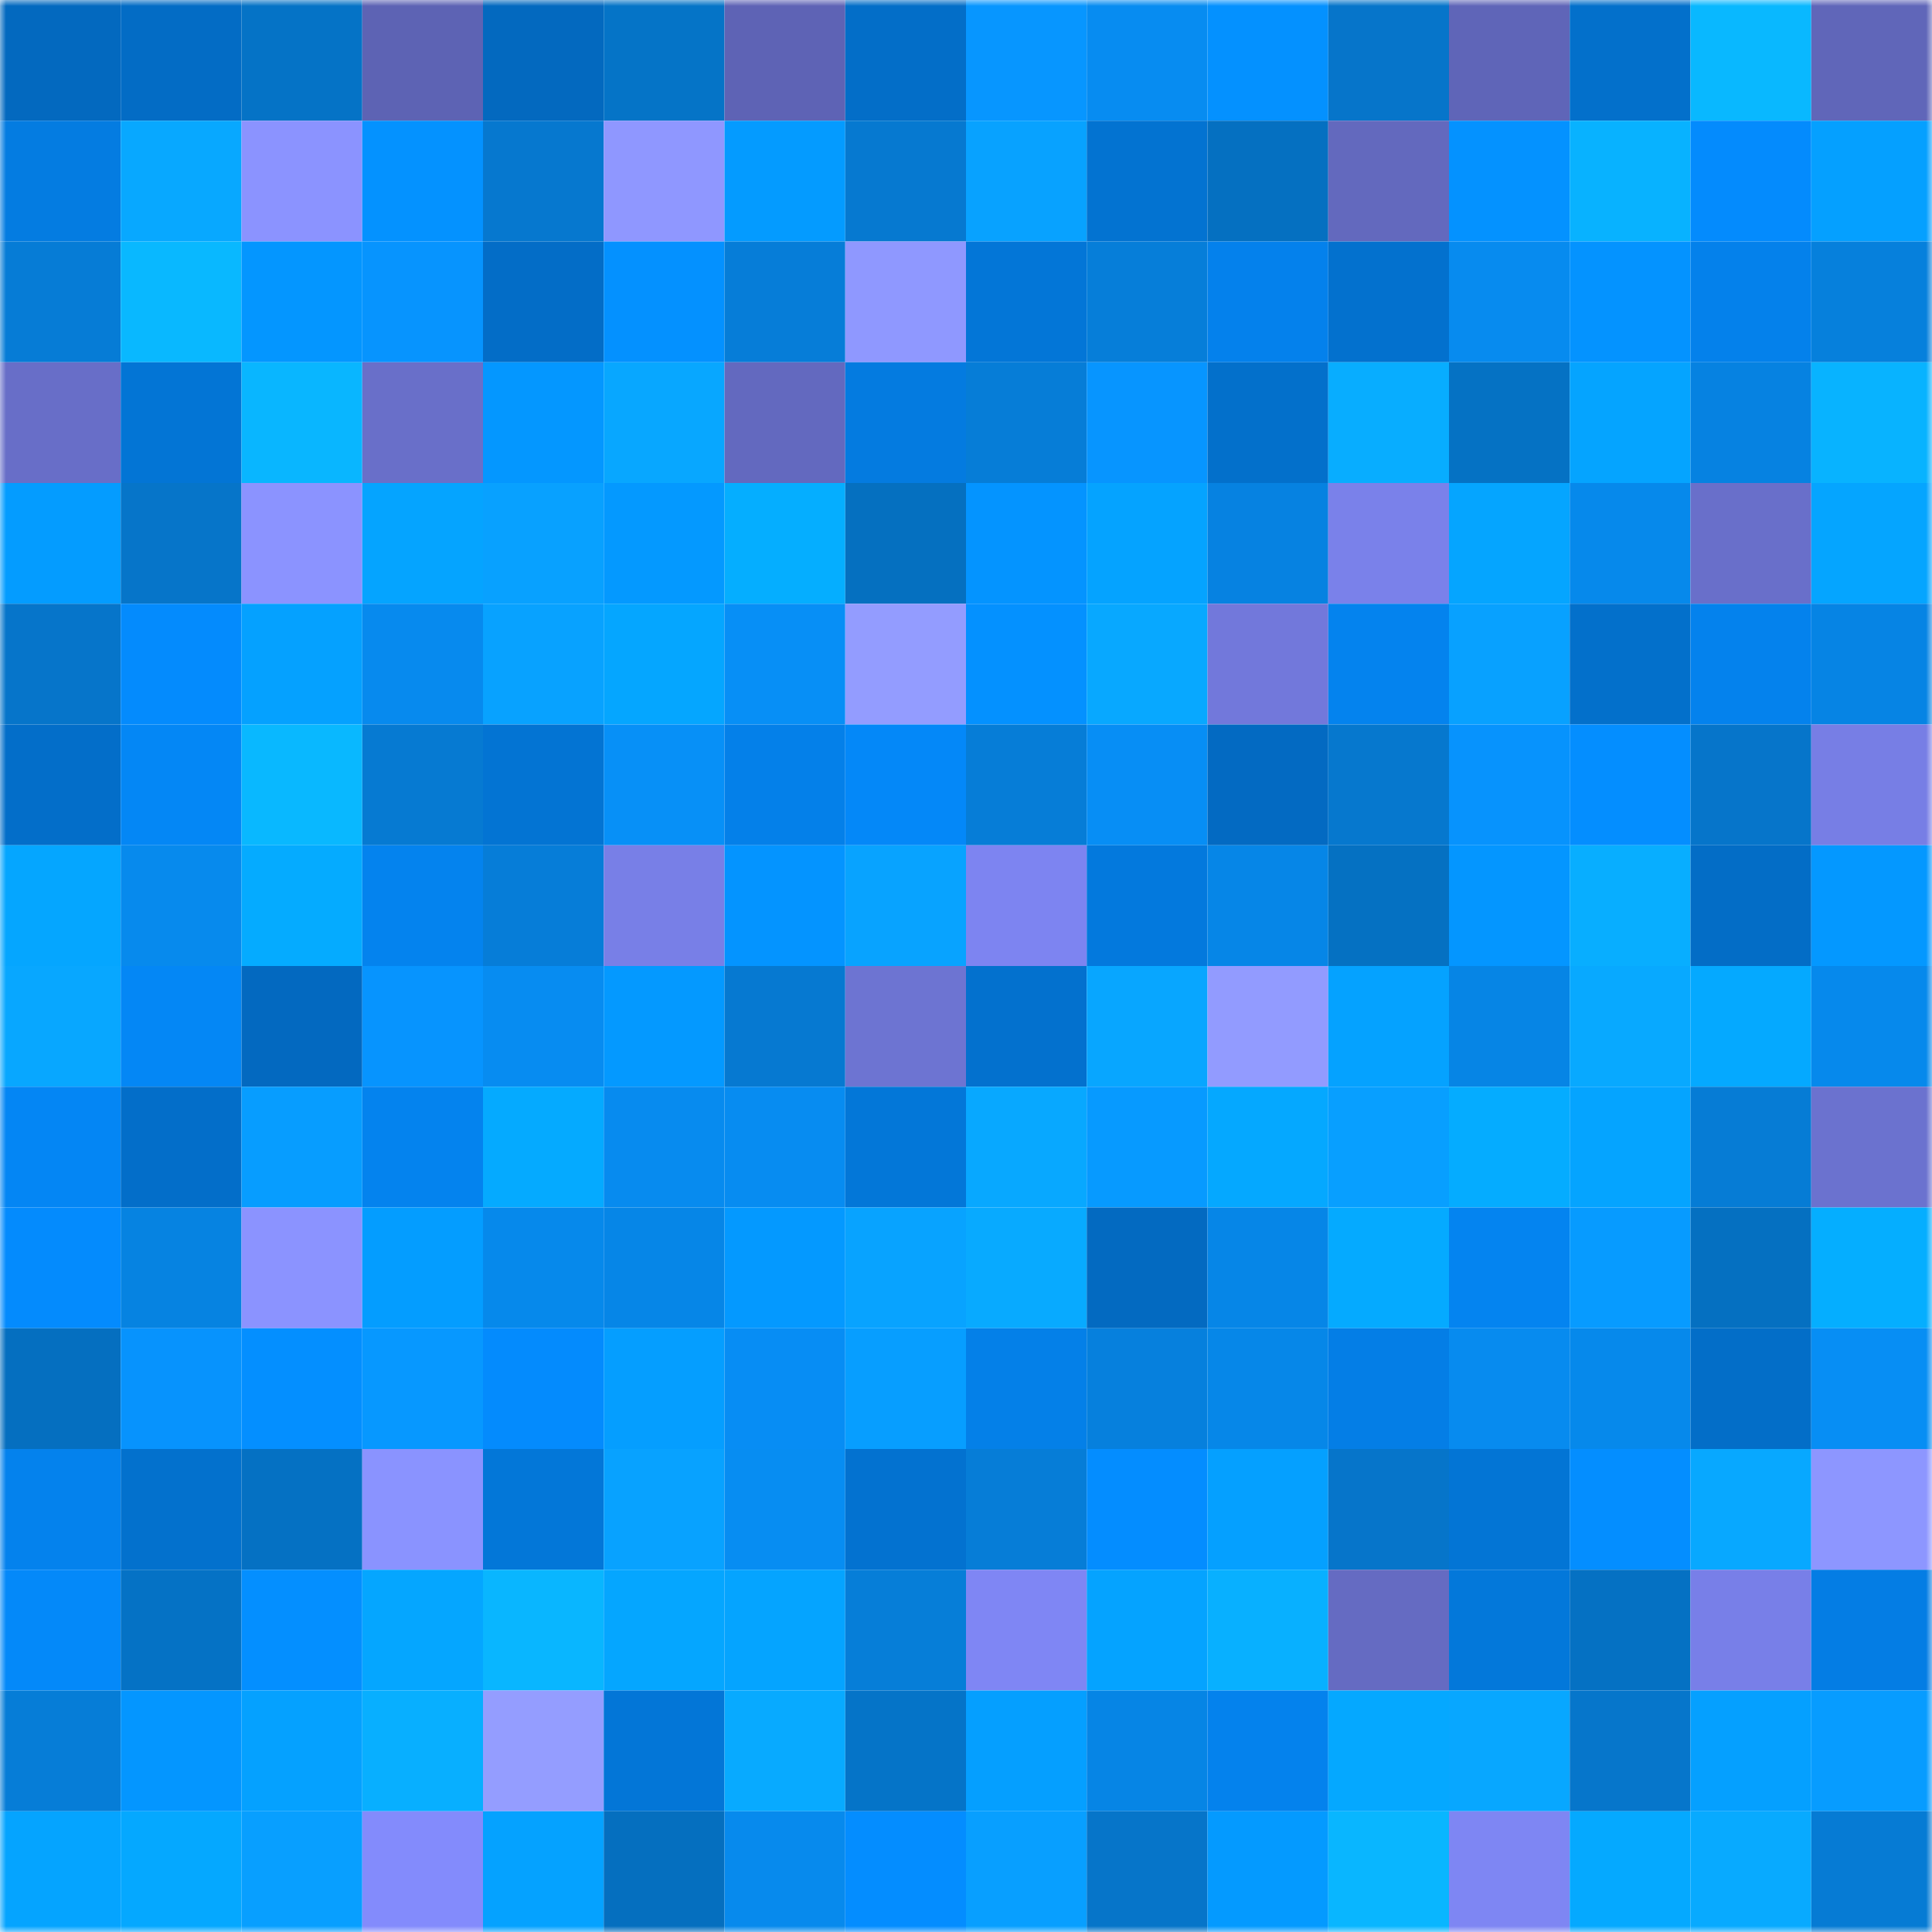 <svg viewBox="0 0 160 160" fill="none" role="img" xmlns="http://www.w3.org/2000/svg" width="240" height="240" name="ens%2Carecnyskz.eth"><mask id="1454775505" mask-type="alpha" maskUnits="userSpaceOnUse" x="0" y="0" width="160" height="160"><rect width="160" height="160" fill="#FFFFFF"></rect></mask><g mask="url(#1454775505)"><rect x="0" y="0" width="10" height="10" fill="#0369bf"></rect><rect x="10" y="0" width="10" height="10" fill="#036cc5"></rect><rect x="20" y="0" width="10" height="10" fill="#0573c6"></rect><rect x="30" y="0" width="10" height="10" fill="#5d63b4"></rect><rect x="40" y="0" width="10" height="10" fill="#0369bf"></rect><rect x="50" y="0" width="10" height="10" fill="#0574c7"></rect><rect x="60" y="0" width="10" height="10" fill="#5e63b5"></rect><rect x="70" y="0" width="10" height="10" fill="#036ec8"></rect><rect x="80" y="0" width="10" height="10" fill="#0796ff"></rect><rect x="90" y="0" width="10" height="10" fill="#078cf1"></rect><rect x="100" y="0" width="10" height="10" fill="#0491ff"></rect><rect x="110" y="0" width="10" height="10" fill="#0675ca"></rect><rect x="120" y="0" width="10" height="10" fill="#5f65b8"></rect><rect x="130" y="0" width="10" height="10" fill="#0370cb"></rect><rect x="140" y="0" width="10" height="10" fill="#09b8ff"></rect><rect x="150" y="0" width="10" height="10" fill="#6066b9"></rect><rect x="0" y="10" width="10" height="10" fill="#047ce1"></rect><rect x="10" y="10" width="10" height="10" fill="#08a8ff"></rect><rect x="20" y="10" width="10" height="10" fill="#8b93ff"></rect><rect x="30" y="10" width="10" height="10" fill="#0492ff"></rect><rect x="40" y="10" width="10" height="10" fill="#0678cf"></rect><rect x="50" y="10" width="10" height="10" fill="#8f97ff"></rect><rect x="60" y="10" width="10" height="10" fill="#049bff"></rect><rect x="70" y="10" width="10" height="10" fill="#0679d0"></rect><rect x="80" y="10" width="10" height="10" fill="#08a2ff"></rect><rect x="90" y="10" width="10" height="10" fill="#0373d1"></rect><rect x="100" y="10" width="10" height="10" fill="#0570c1"></rect><rect x="110" y="10" width="10" height="10" fill="#6369be"></rect><rect x="120" y="10" width="10" height="10" fill="#0492ff"></rect><rect x="130" y="10" width="10" height="10" fill="#08b2ff"></rect><rect x="140" y="10" width="10" height="10" fill="#048bfd"></rect><rect x="150" y="10" width="10" height="10" fill="#05a0ff"></rect><rect x="0" y="20" width="10" height="10" fill="#067cd6"></rect><rect x="10" y="20" width="10" height="10" fill="#09b8ff"></rect><rect x="20" y="20" width="10" height="10" fill="#0496ff"></rect><rect x="30" y="20" width="10" height="10" fill="#0794fe"></rect><rect x="40" y="20" width="10" height="10" fill="#036dc7"></rect><rect x="50" y="20" width="10" height="10" fill="#0491ff"></rect><rect x="60" y="20" width="10" height="10" fill="#067dd8"></rect><rect x="70" y="20" width="10" height="10" fill="#8f98ff"></rect><rect x="80" y="20" width="10" height="10" fill="#0376d7"></rect><rect x="90" y="20" width="10" height="10" fill="#067ed9"></rect><rect x="100" y="20" width="10" height="10" fill="#0481ec"></rect><rect x="110" y="20" width="10" height="10" fill="#0371ce"></rect><rect x="120" y="20" width="10" height="10" fill="#078bef"></rect><rect x="130" y="20" width="10" height="10" fill="#0493ff"></rect><rect x="140" y="20" width="10" height="10" fill="#0481eb"></rect><rect x="150" y="20" width="10" height="10" fill="#0680dc"></rect><rect x="0" y="30" width="10" height="10" fill="#686ec8"></rect><rect x="10" y="30" width="10" height="10" fill="#0375d5"></rect><rect x="20" y="30" width="10" height="10" fill="#09b6ff"></rect><rect x="30" y="30" width="10" height="10" fill="#696fc9"></rect><rect x="40" y="30" width="10" height="10" fill="#0497ff"></rect><rect x="50" y="30" width="10" height="10" fill="#08a7ff"></rect><rect x="60" y="30" width="10" height="10" fill="#6369bf"></rect><rect x="70" y="30" width="10" height="10" fill="#047be0"></rect><rect x="80" y="30" width="10" height="10" fill="#067dd7"></rect><rect x="90" y="30" width="10" height="10" fill="#0795ff"></rect><rect x="100" y="30" width="10" height="10" fill="#0370cb"></rect><rect x="110" y="30" width="10" height="10" fill="#08adff"></rect><rect x="120" y="30" width="10" height="10" fill="#0572c4"></rect><rect x="130" y="30" width="10" height="10" fill="#05a4ff"></rect><rect x="140" y="30" width="10" height="10" fill="#0682e1"></rect><rect x="150" y="30" width="10" height="10" fill="#08b3ff"></rect><rect x="0" y="40" width="10" height="10" fill="#049cff"></rect><rect x="10" y="40" width="10" height="10" fill="#0675c9"></rect><rect x="20" y="40" width="10" height="10" fill="#8b93ff"></rect><rect x="30" y="40" width="10" height="10" fill="#05a4ff"></rect><rect x="40" y="40" width="10" height="10" fill="#08a1ff"></rect><rect x="50" y="40" width="10" height="10" fill="#0499ff"></rect><rect x="60" y="40" width="10" height="10" fill="#05aeff"></rect><rect x="70" y="40" width="10" height="10" fill="#0570c0"></rect><rect x="80" y="40" width="10" height="10" fill="#0494ff"></rect><rect x="90" y="40" width="10" height="10" fill="#05a3ff"></rect><rect x="100" y="40" width="10" height="10" fill="#0682e1"></rect><rect x="110" y="40" width="10" height="10" fill="#7a81ea"></rect><rect x="120" y="40" width="10" height="10" fill="#05a5ff"></rect><rect x="130" y="40" width="10" height="10" fill="#0689eb"></rect><rect x="140" y="40" width="10" height="10" fill="#696fca"></rect><rect x="150" y="40" width="10" height="10" fill="#05a5ff"></rect><rect x="0" y="50" width="10" height="10" fill="#0675ca"></rect><rect x="10" y="50" width="10" height="10" fill="#048bfd"></rect><rect x="20" y="50" width="10" height="10" fill="#05a1ff"></rect><rect x="30" y="50" width="10" height="10" fill="#078aee"></rect><rect x="40" y="50" width="10" height="10" fill="#08a2ff"></rect><rect x="50" y="50" width="10" height="10" fill="#05a6ff"></rect><rect x="60" y="50" width="10" height="10" fill="#078ff6"></rect><rect x="70" y="50" width="10" height="10" fill="#939cff"></rect><rect x="80" y="50" width="10" height="10" fill="#0491ff"></rect><rect x="90" y="50" width="10" height="10" fill="#08a8ff"></rect><rect x="100" y="50" width="10" height="10" fill="#7278db"></rect><rect x="110" y="50" width="10" height="10" fill="#0483ee"></rect><rect x="120" y="50" width="10" height="10" fill="#08a1ff"></rect><rect x="130" y="50" width="10" height="10" fill="#0370cb"></rect><rect x="140" y="50" width="10" height="10" fill="#0482ed"></rect><rect x="150" y="50" width="10" height="10" fill="#0684e4"></rect><rect x="0" y="60" width="10" height="10" fill="#036ec9"></rect><rect x="10" y="60" width="10" height="10" fill="#0487f5"></rect><rect x="20" y="60" width="10" height="10" fill="#09b8ff"></rect><rect x="30" y="60" width="10" height="10" fill="#067ad2"></rect><rect x="40" y="60" width="10" height="10" fill="#0374d3"></rect><rect x="50" y="60" width="10" height="10" fill="#0790f7"></rect><rect x="60" y="60" width="10" height="10" fill="#0480e9"></rect><rect x="70" y="60" width="10" height="10" fill="#0488f8"></rect><rect x="80" y="60" width="10" height="10" fill="#067dd7"></rect><rect x="90" y="60" width="10" height="10" fill="#078ef5"></rect><rect x="100" y="60" width="10" height="10" fill="#036ac2"></rect><rect x="110" y="60" width="10" height="10" fill="#0678ce"></rect><rect x="120" y="60" width="10" height="10" fill="#0793fd"></rect><rect x="130" y="60" width="10" height="10" fill="#048eff"></rect><rect x="140" y="60" width="10" height="10" fill="#0675ca"></rect><rect x="150" y="60" width="10" height="10" fill="#777ee5"></rect><rect x="0" y="70" width="10" height="10" fill="#05a6ff"></rect><rect x="10" y="70" width="10" height="10" fill="#078aed"></rect><rect x="20" y="70" width="10" height="10" fill="#05abff"></rect><rect x="30" y="70" width="10" height="10" fill="#0483ee"></rect><rect x="40" y="70" width="10" height="10" fill="#067dd8"></rect><rect x="50" y="70" width="10" height="10" fill="#787fe7"></rect><rect x="60" y="70" width="10" height="10" fill="#0494ff"></rect><rect x="70" y="70" width="10" height="10" fill="#08a3ff"></rect><rect x="80" y="70" width="10" height="10" fill="#7d84f1"></rect><rect x="90" y="70" width="10" height="10" fill="#0379dd"></rect><rect x="100" y="70" width="10" height="10" fill="#0686e7"></rect><rect x="110" y="70" width="10" height="10" fill="#0571c2"></rect><rect x="120" y="70" width="10" height="10" fill="#0496ff"></rect><rect x="130" y="70" width="10" height="10" fill="#08aeff"></rect><rect x="140" y="70" width="10" height="10" fill="#036dc6"></rect><rect x="150" y="70" width="10" height="10" fill="#0498ff"></rect><rect x="0" y="80" width="10" height="10" fill="#08a7ff"></rect><rect x="10" y="80" width="10" height="10" fill="#0487f5"></rect><rect x="20" y="80" width="10" height="10" fill="#0369c0"></rect><rect x="30" y="80" width="10" height="10" fill="#0794fe"></rect><rect x="40" y="80" width="10" height="10" fill="#078cf1"></rect><rect x="50" y="80" width="10" height="10" fill="#0499ff"></rect><rect x="60" y="80" width="10" height="10" fill="#0679d1"></rect><rect x="70" y="80" width="10" height="10" fill="#6d74d2"></rect><rect x="80" y="80" width="10" height="10" fill="#0371ce"></rect><rect x="90" y="80" width="10" height="10" fill="#08a6ff"></rect><rect x="100" y="80" width="10" height="10" fill="#929bff"></rect><rect x="110" y="80" width="10" height="10" fill="#05a2ff"></rect><rect x="120" y="80" width="10" height="10" fill="#0685e5"></rect><rect x="130" y="80" width="10" height="10" fill="#08a9ff"></rect><rect x="140" y="80" width="10" height="10" fill="#05a9ff"></rect><rect x="150" y="80" width="10" height="10" fill="#0689ec"></rect><rect x="0" y="90" width="10" height="10" fill="#0486f4"></rect><rect x="10" y="90" width="10" height="10" fill="#036ec9"></rect><rect x="20" y="90" width="10" height="10" fill="#079dff"></rect><rect x="30" y="90" width="10" height="10" fill="#0483ee"></rect><rect x="40" y="90" width="10" height="10" fill="#05aaff"></rect><rect x="50" y="90" width="10" height="10" fill="#078bef"></rect><rect x="60" y="90" width="10" height="10" fill="#078cf1"></rect><rect x="70" y="90" width="10" height="10" fill="#0377d8"></rect><rect x="80" y="90" width="10" height="10" fill="#08a8ff"></rect><rect x="90" y="90" width="10" height="10" fill="#079aff"></rect><rect x="100" y="90" width="10" height="10" fill="#05a8ff"></rect><rect x="110" y="90" width="10" height="10" fill="#089fff"></rect><rect x="120" y="90" width="10" height="10" fill="#05acff"></rect><rect x="130" y="90" width="10" height="10" fill="#05a4ff"></rect><rect x="140" y="90" width="10" height="10" fill="#067cd5"></rect><rect x="150" y="90" width="10" height="10" fill="#6b72cf"></rect><rect x="0" y="100" width="10" height="10" fill="#048bfd"></rect><rect x="10" y="100" width="10" height="10" fill="#0683e1"></rect><rect x="20" y="100" width="10" height="10" fill="#8b93ff"></rect><rect x="30" y="100" width="10" height="10" fill="#049dff"></rect><rect x="40" y="100" width="10" height="10" fill="#0689eb"></rect><rect x="50" y="100" width="10" height="10" fill="#0686e7"></rect><rect x="60" y="100" width="10" height="10" fill="#0499ff"></rect><rect x="70" y="100" width="10" height="10" fill="#08a3ff"></rect><rect x="80" y="100" width="10" height="10" fill="#08aaff"></rect><rect x="90" y="100" width="10" height="10" fill="#036ac1"></rect><rect x="100" y="100" width="10" height="10" fill="#0686e7"></rect><rect x="110" y="100" width="10" height="10" fill="#05aaff"></rect><rect x="120" y="100" width="10" height="10" fill="#0484f0"></rect><rect x="130" y="100" width="10" height="10" fill="#079bff"></rect><rect x="140" y="100" width="10" height="10" fill="#0570c1"></rect><rect x="150" y="100" width="10" height="10" fill="#05aeff"></rect><rect x="0" y="110" width="10" height="10" fill="#056fc0"></rect><rect x="10" y="110" width="10" height="10" fill="#0793fd"></rect><rect x="20" y="110" width="10" height="10" fill="#048fff"></rect><rect x="30" y="110" width="10" height="10" fill="#0798ff"></rect><rect x="40" y="110" width="10" height="10" fill="#048bfd"></rect><rect x="50" y="110" width="10" height="10" fill="#059eff"></rect><rect x="60" y="110" width="10" height="10" fill="#078df4"></rect><rect x="70" y="110" width="10" height="10" fill="#079eff"></rect><rect x="80" y="110" width="10" height="10" fill="#0480e8"></rect><rect x="90" y="110" width="10" height="10" fill="#0680dd"></rect><rect x="100" y="110" width="10" height="10" fill="#0687e8"></rect><rect x="110" y="110" width="10" height="10" fill="#047ee6"></rect><rect x="120" y="110" width="10" height="10" fill="#078bef"></rect><rect x="130" y="110" width="10" height="10" fill="#0689eb"></rect><rect x="140" y="110" width="10" height="10" fill="#036ec8"></rect><rect x="150" y="110" width="10" height="10" fill="#078ef4"></rect><rect x="0" y="120" width="10" height="10" fill="#0482ed"></rect><rect x="10" y="120" width="10" height="10" fill="#0371cd"></rect><rect x="20" y="120" width="10" height="10" fill="#0571c3"></rect><rect x="30" y="120" width="10" height="10" fill="#8a93ff"></rect><rect x="40" y="120" width="10" height="10" fill="#0377d8"></rect><rect x="50" y="120" width="10" height="10" fill="#08a2ff"></rect><rect x="60" y="120" width="10" height="10" fill="#078df2"></rect><rect x="70" y="120" width="10" height="10" fill="#0372d0"></rect><rect x="80" y="120" width="10" height="10" fill="#067dd7"></rect><rect x="90" y="120" width="10" height="10" fill="#048dff"></rect><rect x="100" y="120" width="10" height="10" fill="#05a0ff"></rect><rect x="110" y="120" width="10" height="10" fill="#0675ca"></rect><rect x="120" y="120" width="10" height="10" fill="#0375d5"></rect><rect x="130" y="120" width="10" height="10" fill="#048eff"></rect><rect x="140" y="120" width="10" height="10" fill="#08a8ff"></rect><rect x="150" y="120" width="10" height="10" fill="#8d96ff"></rect><rect x="0" y="130" width="10" height="10" fill="#0489f9"></rect><rect x="10" y="130" width="10" height="10" fill="#0572c5"></rect><rect x="20" y="130" width="10" height="10" fill="#048fff"></rect><rect x="30" y="130" width="10" height="10" fill="#05a6ff"></rect><rect x="40" y="130" width="10" height="10" fill="#09b6ff"></rect><rect x="50" y="130" width="10" height="10" fill="#05a6ff"></rect><rect x="60" y="130" width="10" height="10" fill="#05a4ff"></rect><rect x="70" y="130" width="10" height="10" fill="#067ed8"></rect><rect x="80" y="130" width="10" height="10" fill="#7f86f4"></rect><rect x="90" y="130" width="10" height="10" fill="#05a3ff"></rect><rect x="100" y="130" width="10" height="10" fill="#08b0ff"></rect><rect x="110" y="130" width="10" height="10" fill="#656bc2"></rect><rect x="120" y="130" width="10" height="10" fill="#0378da"></rect><rect x="130" y="130" width="10" height="10" fill="#0571c3"></rect><rect x="140" y="130" width="10" height="10" fill="#787fe8"></rect><rect x="150" y="130" width="10" height="10" fill="#047de4"></rect><rect x="0" y="140" width="10" height="10" fill="#067dd7"></rect><rect x="10" y="140" width="10" height="10" fill="#0496ff"></rect><rect x="20" y="140" width="10" height="10" fill="#05a1ff"></rect><rect x="30" y="140" width="10" height="10" fill="#08afff"></rect><rect x="40" y="140" width="10" height="10" fill="#949dff"></rect><rect x="50" y="140" width="10" height="10" fill="#0376d7"></rect><rect x="60" y="140" width="10" height="10" fill="#08aaff"></rect><rect x="70" y="140" width="10" height="10" fill="#0574c8"></rect><rect x="80" y="140" width="10" height="10" fill="#059fff"></rect><rect x="90" y="140" width="10" height="10" fill="#0685e5"></rect><rect x="100" y="140" width="10" height="10" fill="#0482ed"></rect><rect x="110" y="140" width="10" height="10" fill="#05a8ff"></rect><rect x="120" y="140" width="10" height="10" fill="#08a7ff"></rect><rect x="130" y="140" width="10" height="10" fill="#0676cb"></rect><rect x="140" y="140" width="10" height="10" fill="#05a0ff"></rect><rect x="150" y="140" width="10" height="10" fill="#079cff"></rect><rect x="0" y="150" width="10" height="10" fill="#05a4ff"></rect><rect x="10" y="150" width="10" height="10" fill="#05a8ff"></rect><rect x="20" y="150" width="10" height="10" fill="#089fff"></rect><rect x="30" y="150" width="10" height="10" fill="#838bfc"></rect><rect x="40" y="150" width="10" height="10" fill="#05a2ff"></rect><rect x="50" y="150" width="10" height="10" fill="#056fbf"></rect><rect x="60" y="150" width="10" height="10" fill="#078aed"></rect><rect x="70" y="150" width="10" height="10" fill="#048dff"></rect><rect x="80" y="150" width="10" height="10" fill="#089fff"></rect><rect x="90" y="150" width="10" height="10" fill="#0675c9"></rect><rect x="100" y="150" width="10" height="10" fill="#049aff"></rect><rect x="110" y="150" width="10" height="10" fill="#09b6ff"></rect><rect x="120" y="150" width="10" height="10" fill="#7e86f3"></rect><rect x="130" y="150" width="10" height="10" fill="#05a9ff"></rect><rect x="140" y="150" width="10" height="10" fill="#08aaff"></rect><rect x="150" y="150" width="10" height="10" fill="#067bd4"></rect></g></svg>